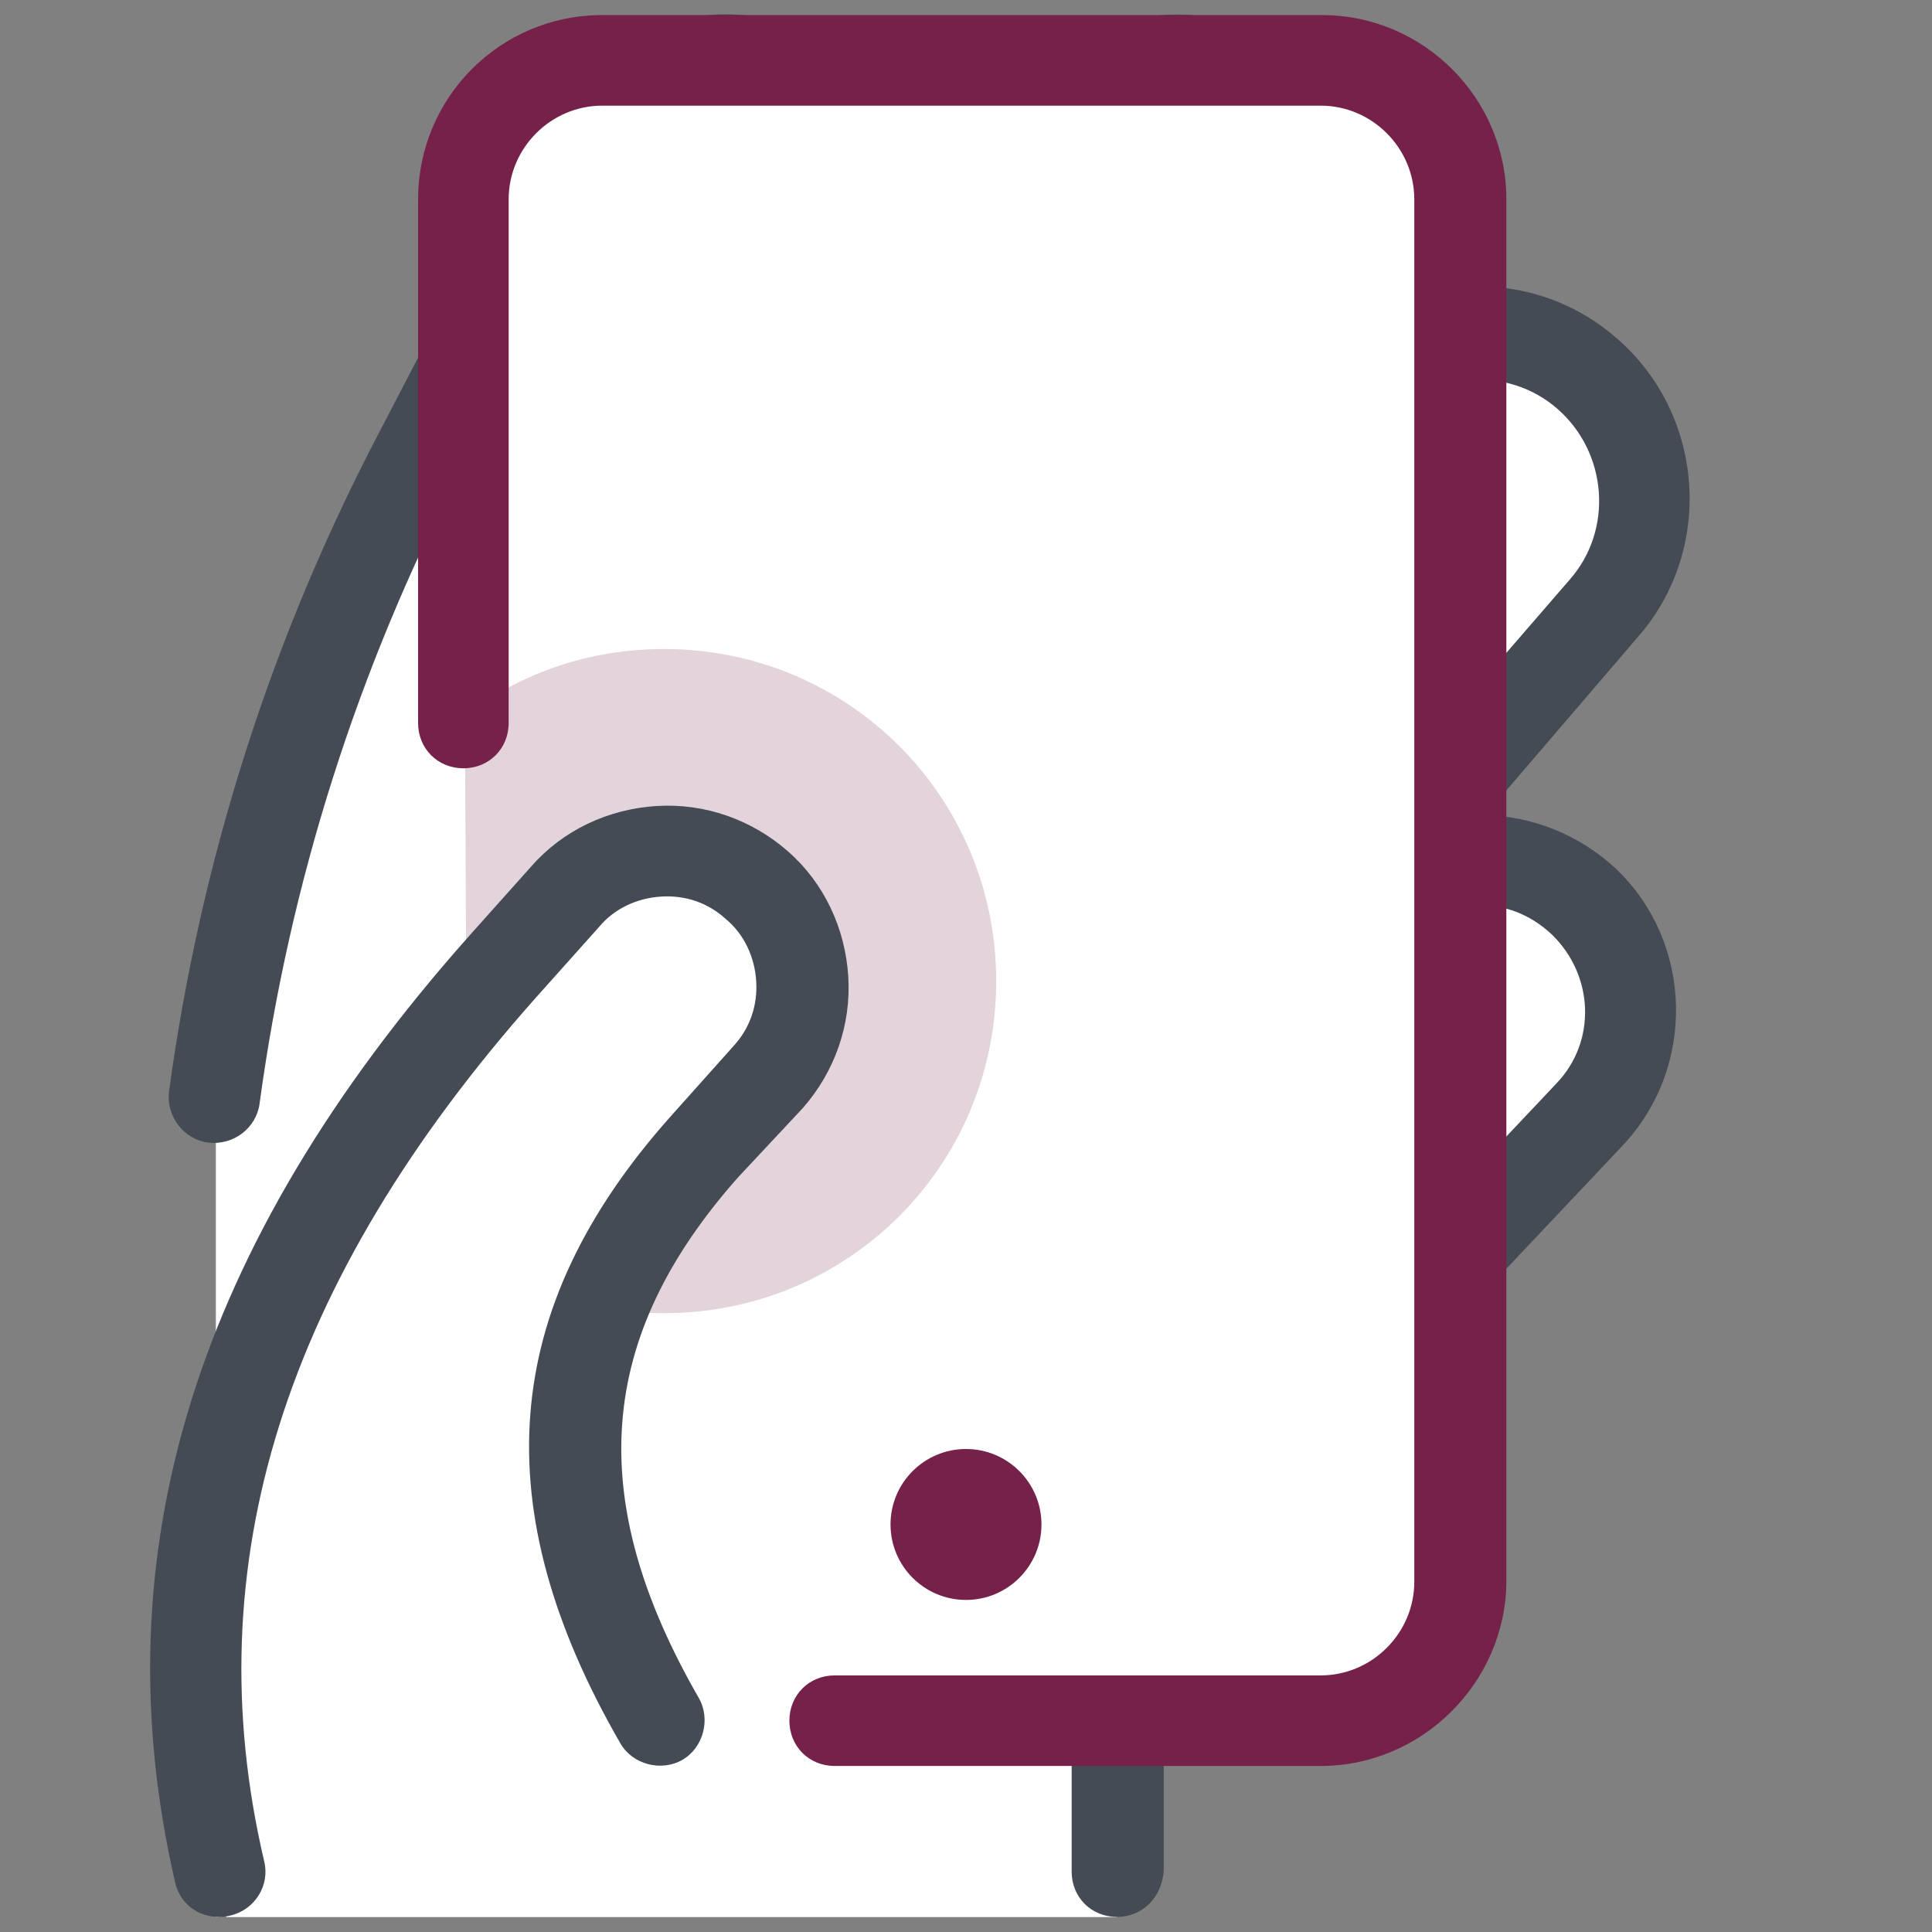 <?xml version="1.0" encoding="utf-8"?>
<!-- Generator: Adobe Illustrator 21.1.0, SVG Export Plug-In . SVG Version: 6.00 Build 0)  -->
<svg version="1.1" id="Layer_1" xmlns="http://www.w3.org/2000/svg" xmlns:xlink="http://www.w3.org/1999/xlink" x="0px" y="0px"
	 viewBox="0 0 128 128" style="enable-background:new 0 0 128 128;" xml:space="preserve">
<rect x="0" y="0" width="128" height="128" fill="#808080" stroke="none"/>
<style type="text/css">
	.st0{fill:#FFFFFF;}
	.st1{fill:#444B54;}
	.st2{opacity:0.2;}
	.st3{fill:#752149;}
</style>
<g>
	<g>
		<path class="st0" d="M74,124v-11c0-3.9,1.5-7.6,4.1-10.4l27.1-28.7c3.8-4,3.6-10.3-0.4-14.1s-10.3-3.6-14.1,0.4L77.2,74.4
			c1.3-1.8,2.6-3.5,4-5.2l25.1-29c4-4.6,3.5-11.5-1.1-15.5s-11.5-3.5-15.5,1.1l-25.1,29c-0.6,0.7-1.2,1.4-1.8,2.2
			c1.7-3.1,3.6-6.2,5.7-9.1L87,21.3c3.5-5,2.2-11.8-2.7-15.3c-5-3.5-11.8-2.2-15.3,2.7L50.4,35.3c-1,1.5-2,3-3,4.5L57.7,20
			c2.8-5.4,0.7-12-4.7-14.8S41,4.5,38.2,9.9L27.9,29.8c-7,13.4-11.6,27.9-13.6,42.8V127"/>
		<path class="st0" d="M14.5,124C9,100.6,18.1,81,33.2,64.1l4.2-4.7c3.3-3.7,9-4.1,12.7-0.8s4.1,9,0.8,12.7L46.6,76
			c-11.3,12.7-10.4,25-2.9,38H74v13H15L14.5,124z"/>
	</g>
	<path class="st0" d="M14.5,124C9,100.6,18.1,81,33.2,64.1l4.2-4.7c3.3-3.7,9-4.1,12.7-0.8s4.1,9,0.8,12.7L46.6,76
		c-11.3,12.7-10.4,25-2.9,38H74v13H15L14.5,124z"/>
	<path class="st1" d="M74,127c-1.7,0-3-1.3-3-3v-11c0-4.7,1.8-9.1,5-12.5l27.1-28.7c2.7-2.8,2.5-7.2-0.3-9.9c-1.4-1.3-3.1-2-5-1.9
		s-3.6,0.8-4.9,2.2L79.4,76.5c-1.1,1.1-2.9,1.3-4.1,0.3s-1.5-2.8-0.6-4c1.4-1.9,2.8-3.8,4.2-5.4l25.1-29c2.9-3.3,2.5-8.4-0.8-11.3
		s-8.4-2.5-11.3,0.8l-25.1,29c-0.5,0.6-1.1,1.3-1.6,1.9L65,59c-1,1.2-2.7,1.5-4,0.6s-1.7-2.6-0.9-3.9c1.8-3.3,3.8-6.4,5.8-9.4
		l18.5-26.6c1.2-1.8,1.7-3.9,1.3-6s-1.5-3.9-3.3-5.2c-1.8-1.2-3.9-1.7-6-1.3c-2.1,0.4-3.9,1.5-5.2,3.3L52.9,37.1
		C52,38.4,51,39.8,50,41.5c-0.9,1.4-2.6,1.8-4,1s-1.9-2.6-1.2-4l10.3-19.8c1-1.9,1.2-4.1,0.5-6.1c-0.6-2-2-3.7-3.9-4.7
		s-4.1-1.2-6.1-0.5c-2,0.6-3.7,2-4.7,3.9L30.5,31.2c-6.8,13.1-11.3,27.2-13.3,41.9c-0.2,1.6-1.7,2.8-3.4,2.6
		c-1.6-0.2-2.8-1.7-2.6-3.4c2.1-15.4,6.8-30.1,14-43.8l10.4-20c1.7-3.3,4.6-5.8,8.2-6.9s7.4-0.8,10.7,0.9s5.8,4.6,6.9,8.2
		c0.3,0.9,0.5,1.8,0.6,2.8L66.5,7c2.1-3.1,5.3-5.1,9-5.8S82.9,1.4,86,3.5s5.1,5.3,5.8,9c0.5,3,0.1,5.9-1.2,8.6
		c5.1-3.2,11.8-2.8,16.5,1.3c5.8,5,6.5,13.9,1.5,19.7L98.4,54c3.2,0.1,6.2,1.3,8.6,3.5c5.2,4.9,5.4,13.2,0.5,18.4l-27.1,28.7
		c-2.1,2.3-3.3,5.2-3.3,8.3v11C77,125.7,75.7,127,74,127z"/>
	<g>
		<path class="st0" d="M41.3,114h46.5c5.1,0,9.2-4.1,9.2-9.2V13.1c0-5-4.1-9.1-9.2-9.1H40.2C35.1,4,31,8.1,31,13.2l0.3,90.9
			C31.3,109.5,35.8,114,41.3,114z"/>
	</g>
	<g class="st2">
		<path class="st3" d="M37.4,59.4c3.3-3.7,9-4.1,12.7-0.8s4.1,9,0.8,12.7L46.6,76c-3.1,3.6-5.3,7.1-6.7,10.6
			c1.3,0.3,2.7,0.4,4.1,0.4c12.2,0,22-9.8,22-22s-9.8-22-22-22c-5,0-9.5,1.6-13.2,4.4l0.1,19.4c0.8-0.9,1.5-1.8,2.3-2.7L37.4,59.4z"
			/>
	</g>
	<g>
		<circle class="st3" cx="64" cy="101" r="5"/>
	</g>
	<g>
		<g>
			<path class="st1" d="M14.5,127c-1.4,0-2.6-0.9-2.9-2.3C6.6,103,12.9,82.5,31,62.1l4.2-4.7c2.1-2.4,5.1-3.8,8.3-4s6.3,0.9,8.7,3
				s3.8,5.1,4,8.3c0.2,3.2-0.9,6.3-3,8.7L48.9,78c-9.4,10.6-10.2,21.3-2.6,34.5c0.8,1.4,0.3,3.3-1.1,4.1c-1.4,0.8-3.3,0.3-4.1-1.1
				c-9-15.6-8-28.8,3.3-41.5l4.2-4.7c1.1-1.2,1.6-2.7,1.5-4.3c-0.1-1.6-0.8-3.1-2-4.1c-1.2-1.1-2.7-1.6-4.3-1.5s-3.1,0.8-4.1,2
				l-4.2,4.7c-16.7,18.8-22.6,37.6-18,57.2c0.4,1.6-0.6,3.2-2.2,3.6C14.9,127,14.7,127,14.5,127z"/>
		</g>
	</g>
	<g>
		<path class="st3" d="M87.5,117H55.3c-1.7,0-3-1.3-3-3s1.3-3,3-3h32.2c3.4,0,6.2-2.8,6.2-6.2V13.2c0-3.4-2.8-6.2-6.2-6.2H39.9
			c-3.4,0-6.2,2.8-6.2,6.2v34.7c0,1.7-1.3,3-3,3s-3-1.3-3-3V13.2C27.7,6.5,33.1,1,39.9,1h47.7c6.7,0,12.2,5.5,12.2,12.2v91.7
			C99.7,111.5,94.2,117,87.5,117z"/>
	</g>
</g>
</svg>
